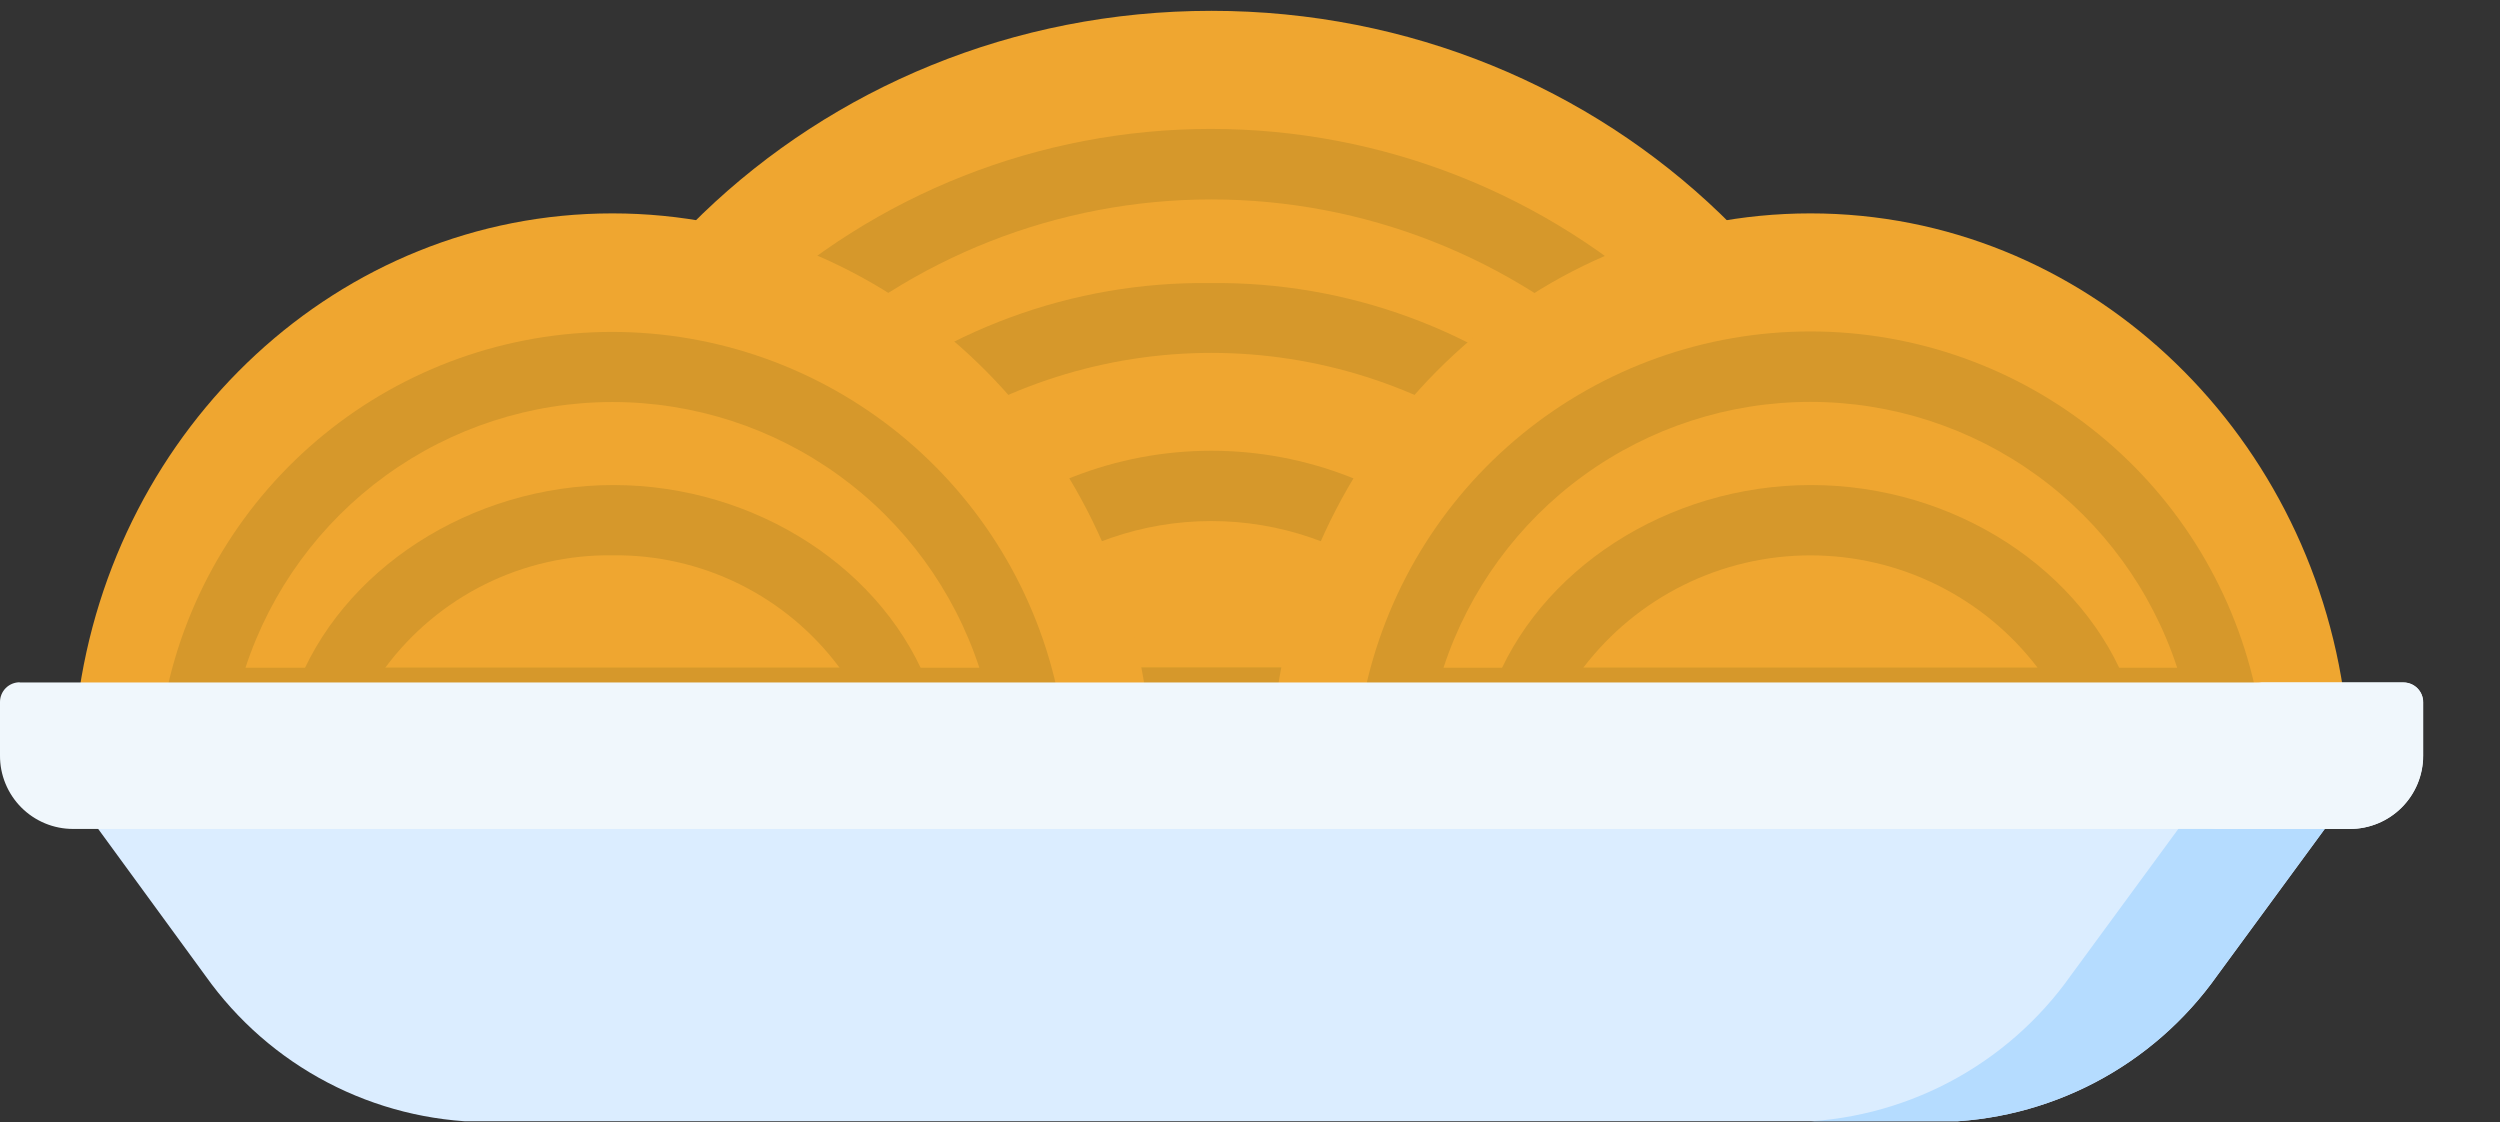 <svg width="127" height="57" viewBox="0 0 127 57" fill="none" xmlns="http://www.w3.org/2000/svg">
<rect x="0" y="0" width="127" height="57" fill="#333333" stroke="none"/>
<g clip-path="url(#clip0_1554_16487)">
<path d="M61.54 0.55C41.36 0.55 25 16.29 25 35.71H98.08C98.08 16.29 81.72 0.55 61.54 0.55Z" fill="#EFA630"/>
<path d="M72.52 37.5H50.52L50.24 36.05C49.539 32.571 47.901 29.35 45.502 26.734C43.104 24.119 40.036 22.209 36.63 21.21L34 20.45L35.73 18.35C36.482 17.453 37.28 16.595 38.12 15.78C44.466 9.848 52.828 6.549 61.515 6.549C70.202 6.549 78.564 9.848 84.91 15.78C85.755 16.59 86.553 17.448 87.3 18.35L89.04 20.45L86.42 21.21C83.012 22.206 79.941 24.115 77.541 26.731C75.14 29.347 73.5 32.569 72.8 36.05L72.52 37.5ZM53.46 33.92H69.62C70.53 30.554 72.19 27.438 74.476 24.806C76.762 22.173 79.615 20.093 82.82 18.72C82.7 18.59 82.58 18.47 82.45 18.35C76.767 13.067 69.294 10.131 61.535 10.131C53.776 10.131 46.303 13.067 40.62 18.35C40.5 18.47 40.37 18.59 40.25 18.72C43.457 20.091 46.312 22.171 48.6 24.803C50.888 27.436 52.55 30.553 53.46 33.92Z" fill="#D6982B"/>
<path d="M72.52 37.5H50.52L50.24 36.05C49.311 31.254 46.581 26.996 42.61 24.15L40.82 22.85L42.47 21.38C47.724 16.784 54.49 14.291 61.47 14.38C68.45 14.291 75.216 16.784 80.47 21.38L82.12 22.85L80.33 24.15C76.359 26.996 73.629 31.254 72.7 36.05L72.52 37.5ZM53.46 33.92H69.61C70.76 29.574 73.171 25.666 76.54 22.69C72.152 19.591 66.912 17.927 61.54 17.927C56.168 17.927 50.928 19.591 46.54 22.69C49.909 25.664 52.318 29.573 53.46 33.92Z" fill="#D6982B"/>
<path d="M72.52 37.5H50.52L50.24 36.05C49.846 34 49.112 32.029 48.07 30.22L47.4 29L48.47 28C52.03 24.72 56.694 22.898 61.535 22.898C66.376 22.898 71.04 24.72 74.6 28L75.68 29L75 30.22C73.961 32.03 73.231 34 72.84 36.05L72.52 37.5ZM53.46 33.92H69.61C69.989 32.494 70.505 31.107 71.15 29.78C68.404 27.635 65.02 26.47 61.535 26.47C58.051 26.47 54.666 27.635 51.92 29.78C52.57 31.105 53.086 32.492 53.46 33.92Z" fill="#D6982B"/>
<path d="M58.27 35.71C56.46 21.67 45 10.84 31.11 10.84C17.22 10.84 5.76 21.67 3.94 35.71H58.27Z" fill="#EFA630"/>
<path d="M48.15 37.5H14.06L15 35.09C17.28 28.94 23.92 24.64 31.16 24.64C38.4 24.64 45 28.94 47.26 35.09L48.15 37.5ZM19.57 33.92H42.65C41.316 32.123 39.574 30.668 37.568 29.675C35.562 28.683 33.348 28.181 31.11 28.21C28.872 28.181 26.659 28.683 24.652 29.675C22.646 30.668 20.904 32.123 19.57 33.92Z" fill="#D6982B"/>
<path d="M54.2 37.5H8L8.41 35.37C9.479 30.144 12.32 25.448 16.453 22.076C20.586 18.703 25.756 16.861 31.09 16.861C36.424 16.861 41.594 18.703 45.727 22.076C49.859 25.448 52.701 30.144 53.77 35.37L54.2 37.5ZM12.47 33.92H49.75C48.46 29.994 45.964 26.575 42.617 24.152C39.27 21.728 35.242 20.423 31.11 20.423C26.977 20.423 22.951 21.728 19.603 24.152C16.256 26.575 13.76 29.994 12.47 33.92Z" fill="#D6982B"/>
<path d="M119.13 35.71C117.32 21.71 105.85 10.84 91.97 10.84C78.09 10.84 66.62 21.67 64.8 35.71H119.13Z" fill="#EFA630"/>
<path d="M109 37.5H74.92L75.81 35.09C78.09 28.94 84.73 24.64 92 24.64C99.27 24.64 105.88 28.94 108.15 35.09L109 37.5ZM80.43 33.92H103.51C102.155 32.145 100.409 30.707 98.407 29.717C96.406 28.727 94.203 28.213 91.97 28.213C89.737 28.213 87.534 28.727 85.533 29.717C83.531 30.707 81.785 32.145 80.43 33.92Z" fill="#D6982B"/>
<path d="M115.06 37.5H68.88L69.28 35.37C70.345 30.139 73.184 25.436 77.319 22.059C81.453 18.682 86.627 16.837 91.965 16.837C97.303 16.837 102.478 18.682 106.612 22.059C110.746 25.436 113.586 30.139 114.65 35.37L115.06 37.5ZM73.33 33.92H110.6C109.313 29.993 106.818 26.572 103.472 24.147C100.125 21.722 96.098 20.416 91.965 20.416C87.832 20.416 83.805 21.722 80.459 24.147C77.112 26.572 74.617 29.993 73.33 33.92Z" fill="#D6982B"/>
<path d="M98.45 57H24.62C21.841 56.97 19.109 56.283 16.646 54.995C14.183 53.707 12.06 51.855 10.45 49.59L4.09 40.88H119L112.64 49.55C111.032 51.825 108.908 53.687 106.441 54.982C103.974 56.277 101.236 56.969 98.45 57Z" fill="#DBEDFF"/>
<path d="M111.56 40.88L105.2 49.55C103.591 51.827 101.465 53.689 98.997 54.984C96.528 56.279 93.787 56.97 91 57H98.43C101.211 56.972 103.945 56.285 106.41 54.997C108.874 53.709 110.999 51.857 112.61 49.59L119 40.88H111.56Z" fill="#B5DCFF"/>
<path d="M1 34.67H122.1C122.365 34.67 122.62 34.776 122.807 34.963C122.995 35.151 123.1 35.405 123.1 35.67V38.39C123.1 39.377 122.708 40.323 122.01 41.021C121.313 41.718 120.367 42.11 119.38 42.11H3.71C3.221 42.11 2.737 42.014 2.286 41.826C1.834 41.638 1.424 41.363 1.08 41.017C0.735 40.67 0.462 40.258 0.277 39.806C0.091 39.354 -0.003 38.869 5.39134e-05 38.38V35.66C5.39134e-05 35.395 0.105 35.141 0.293 34.953C0.48 34.766 0.735 34.66 1 34.66V34.67Z" fill="#F0F7FC"/>
<path d="M122.08 34.67H114.66C114.925 34.67 115.18 34.775 115.367 34.963C115.555 35.15 115.66 35.405 115.66 35.67V38.39C115.66 39.377 115.268 40.323 114.57 41.02C113.873 41.718 112.927 42.11 111.94 42.11H119.37C120.357 42.11 121.303 41.718 122 41.02C122.698 40.323 123.09 39.377 123.09 38.39V35.66C123.089 35.529 123.061 35.399 123.01 35.278C122.959 35.157 122.884 35.048 122.79 34.956C122.696 34.864 122.585 34.791 122.463 34.742C122.342 34.693 122.211 34.669 122.08 34.67Z" fill="#F0F7FC"/>
</g>
<defs>
<clipPath id="clip0_1554_16487">
<rect width="126.69" height="56.96" fill="white"/>
</clipPath>
</defs>
</svg>
